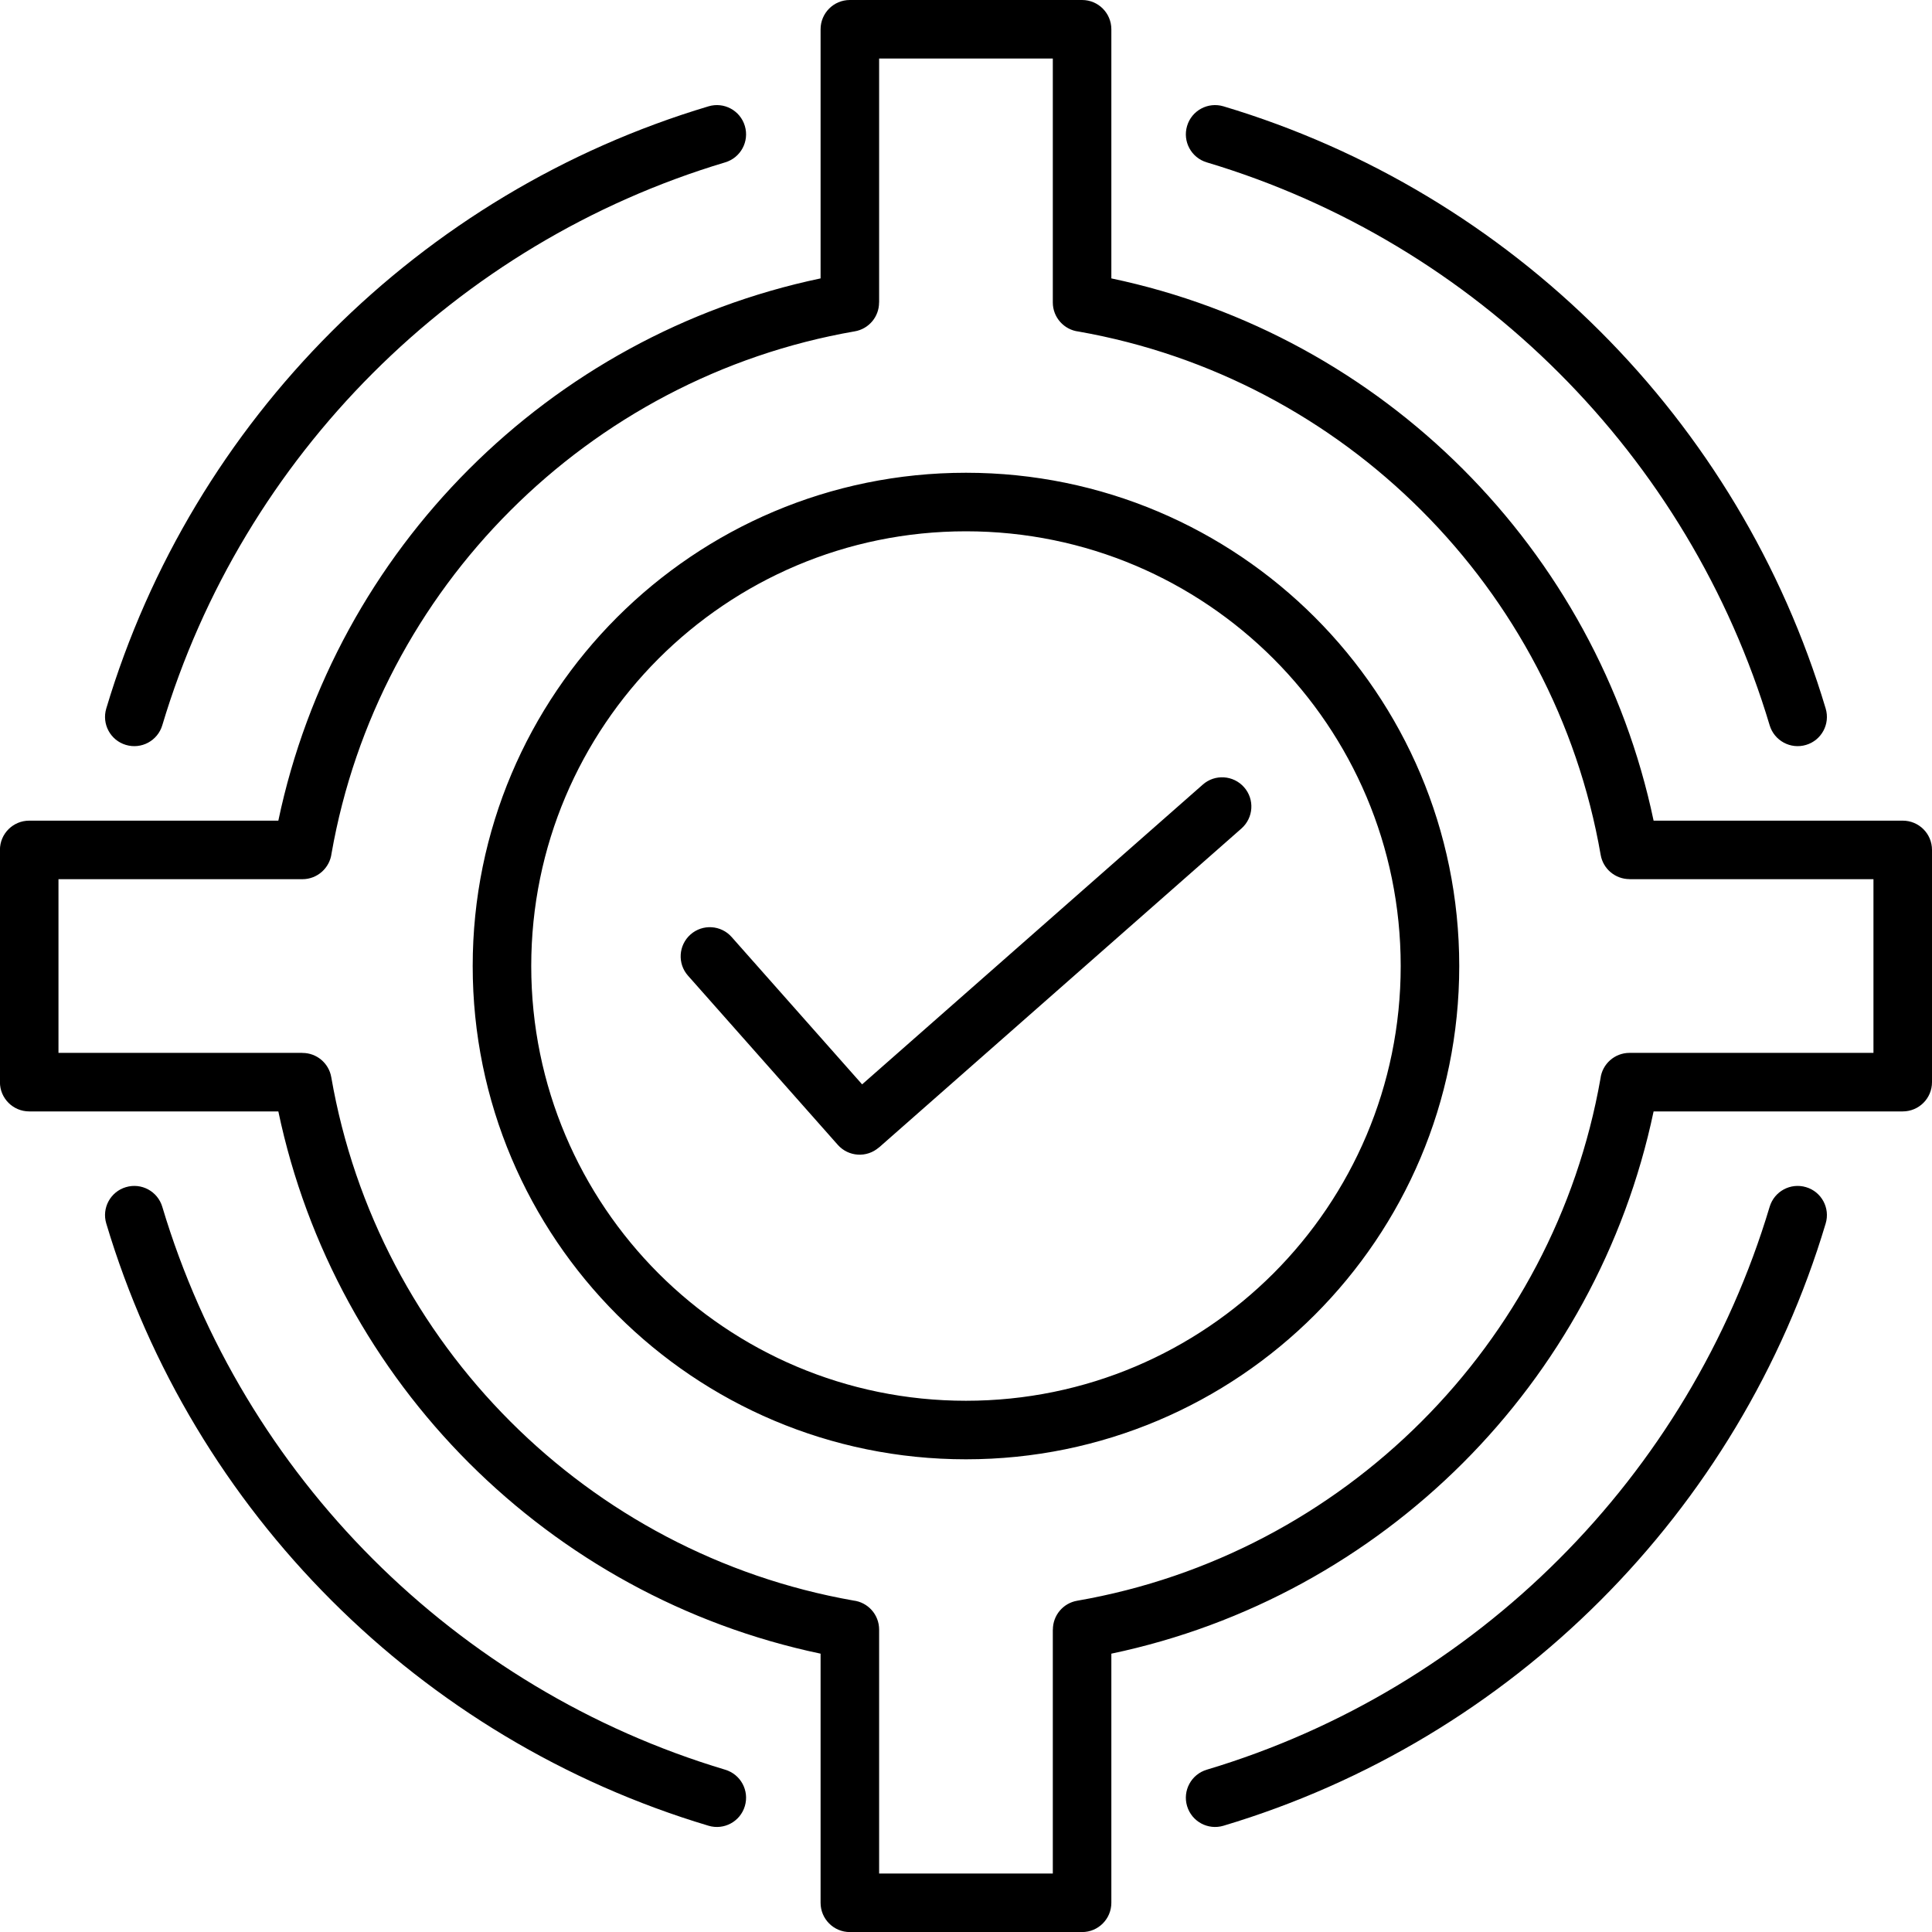 <svg width="30" height="30" viewBox="0 0 30 30" fill="none" xmlns="http://www.w3.org/2000/svg">
<g clip-path="url(#clip0_774_394)">
<path fill-rule="evenodd" clip-rule="evenodd" d="M16.803 30.001H13.196C12.945 30.001 12.742 29.797 12.742 29.546V25.678C10.633 25.235 8.75 24.183 7.283 22.717C5.816 21.25 4.765 19.367 4.322 17.258H0.454C0.203 17.258 -0.001 17.055 -0.001 16.804V13.197C-0.001 12.946 0.203 12.743 0.454 12.743H4.322C4.765 10.634 5.816 8.751 7.283 7.284C8.75 5.817 10.633 4.766 12.742 4.323V0.455C12.742 0.204 12.945 0 13.196 0H16.803C17.054 0 17.257 0.204 17.257 0.455V4.323C19.366 4.766 21.249 5.817 22.716 7.284C24.183 8.751 25.234 10.634 25.677 12.743H29.545C29.797 12.743 30 12.946 30 13.197V16.804C30 17.055 29.797 17.258 29.545 17.258H25.677C25.233 19.367 24.183 21.25 22.716 22.717C21.249 24.183 19.366 25.235 17.257 25.678V29.546C17.257 29.797 17.054 30.001 16.803 30.001ZM18.738 2.521C20.831 3.147 22.702 4.285 24.208 5.791C25.715 7.297 26.853 9.169 27.479 11.262C27.551 11.502 27.804 11.639 28.044 11.567C28.284 11.496 28.421 11.243 28.349 11.002C27.679 8.762 26.461 6.758 24.851 5.149C23.241 3.539 21.238 2.321 18.998 1.651C18.757 1.579 18.504 1.716 18.433 1.956C18.361 2.196 18.498 2.449 18.738 2.521ZM27.479 18.739C26.853 20.831 25.715 22.703 24.209 24.209C22.703 25.715 20.831 26.854 18.738 27.48C18.498 27.552 18.361 27.805 18.433 28.045C18.505 28.285 18.757 28.422 18.998 28.35C21.238 27.68 23.242 26.462 24.851 24.852C26.461 23.242 27.679 21.239 28.349 18.998C28.421 18.758 28.284 18.505 28.044 18.434C27.803 18.362 27.551 18.499 27.479 18.739ZM11.261 27.48C9.169 26.854 7.297 25.715 5.79 24.209C4.284 22.703 3.146 20.831 2.52 18.739C2.448 18.499 2.196 18.362 1.955 18.434C1.715 18.505 1.578 18.758 1.65 18.998C2.32 21.239 3.538 23.242 5.148 24.852C6.757 26.462 8.761 27.68 11.002 28.35C11.242 28.422 11.495 28.285 11.566 28.045C11.638 27.804 11.501 27.552 11.261 27.48ZM2.52 11.262C3.146 9.169 4.285 7.298 5.791 5.792C7.297 4.286 9.169 3.147 11.261 2.521C11.501 2.449 11.638 2.196 11.566 1.956C11.495 1.716 11.242 1.579 11.002 1.651C8.761 2.321 6.758 3.539 5.148 5.149C3.538 6.759 2.32 8.762 1.65 11.002C1.578 11.243 1.715 11.496 1.955 11.567C2.196 11.639 2.448 11.502 2.52 11.262ZM10.683 15.15L13.009 17.777C13.175 17.964 13.46 17.982 13.648 17.817L13.649 17.818L19.277 12.865C19.465 12.699 19.484 12.412 19.318 12.224C19.152 12.036 18.865 12.017 18.677 12.183L13.387 16.838L11.361 14.55C11.196 14.363 10.909 14.345 10.722 14.511C10.535 14.677 10.517 14.963 10.683 15.15ZM14.999 7.341C12.884 7.341 10.97 8.198 9.583 9.584C8.197 10.97 7.34 12.885 7.34 15.001C7.34 17.116 8.197 19.03 9.583 20.417C10.97 21.803 12.884 22.66 14.999 22.66C17.114 22.66 19.029 21.803 20.416 20.417C21.802 19.03 22.659 17.116 22.659 15.001C22.659 12.885 21.802 10.97 20.416 9.584C19.029 8.198 17.115 7.341 14.999 7.341ZM19.773 10.227C18.551 9.006 16.864 8.25 14.999 8.25C13.135 8.25 11.448 9.006 10.226 10.227C9.005 11.449 8.249 13.136 8.249 15.001C8.249 16.864 9.005 18.552 10.226 19.774C11.448 20.995 13.135 21.751 14.999 21.751C16.864 21.751 18.551 20.995 19.773 19.774C20.994 18.552 21.75 16.864 21.75 15.001C21.75 13.136 20.994 11.449 19.773 10.227ZM13.651 29.092H16.348V25.304H16.349C16.349 25.086 16.505 24.894 16.727 24.856C18.796 24.497 20.648 23.499 22.073 22.074C23.494 20.654 24.489 18.809 24.852 16.748C24.879 16.523 25.071 16.349 25.303 16.349H29.091V13.652H25.303V13.651C25.085 13.651 24.893 13.495 24.855 13.274C24.496 11.204 23.499 9.352 22.073 7.927C20.653 6.506 18.808 5.511 16.747 5.148C16.523 5.121 16.348 4.929 16.348 4.697V0.909H13.651V4.697H13.65C13.651 4.915 13.494 5.107 13.273 5.145C11.203 5.504 9.351 6.502 7.926 7.927C6.505 9.347 5.51 11.192 5.148 13.253C5.12 13.477 4.929 13.652 4.696 13.652H0.908V16.349H4.696V16.35C4.914 16.349 5.106 16.506 5.144 16.727C5.503 18.797 6.501 20.649 7.926 22.074C9.346 23.495 11.191 24.49 13.252 24.853C13.477 24.88 13.651 25.072 13.651 25.304V29.092Z" fill="black"/>
</g>
<defs>
<clipPath id="clip0_774_394">
<rect width="30" height="30" fill="white"/>
</clipPath>
</defs>
</svg>
